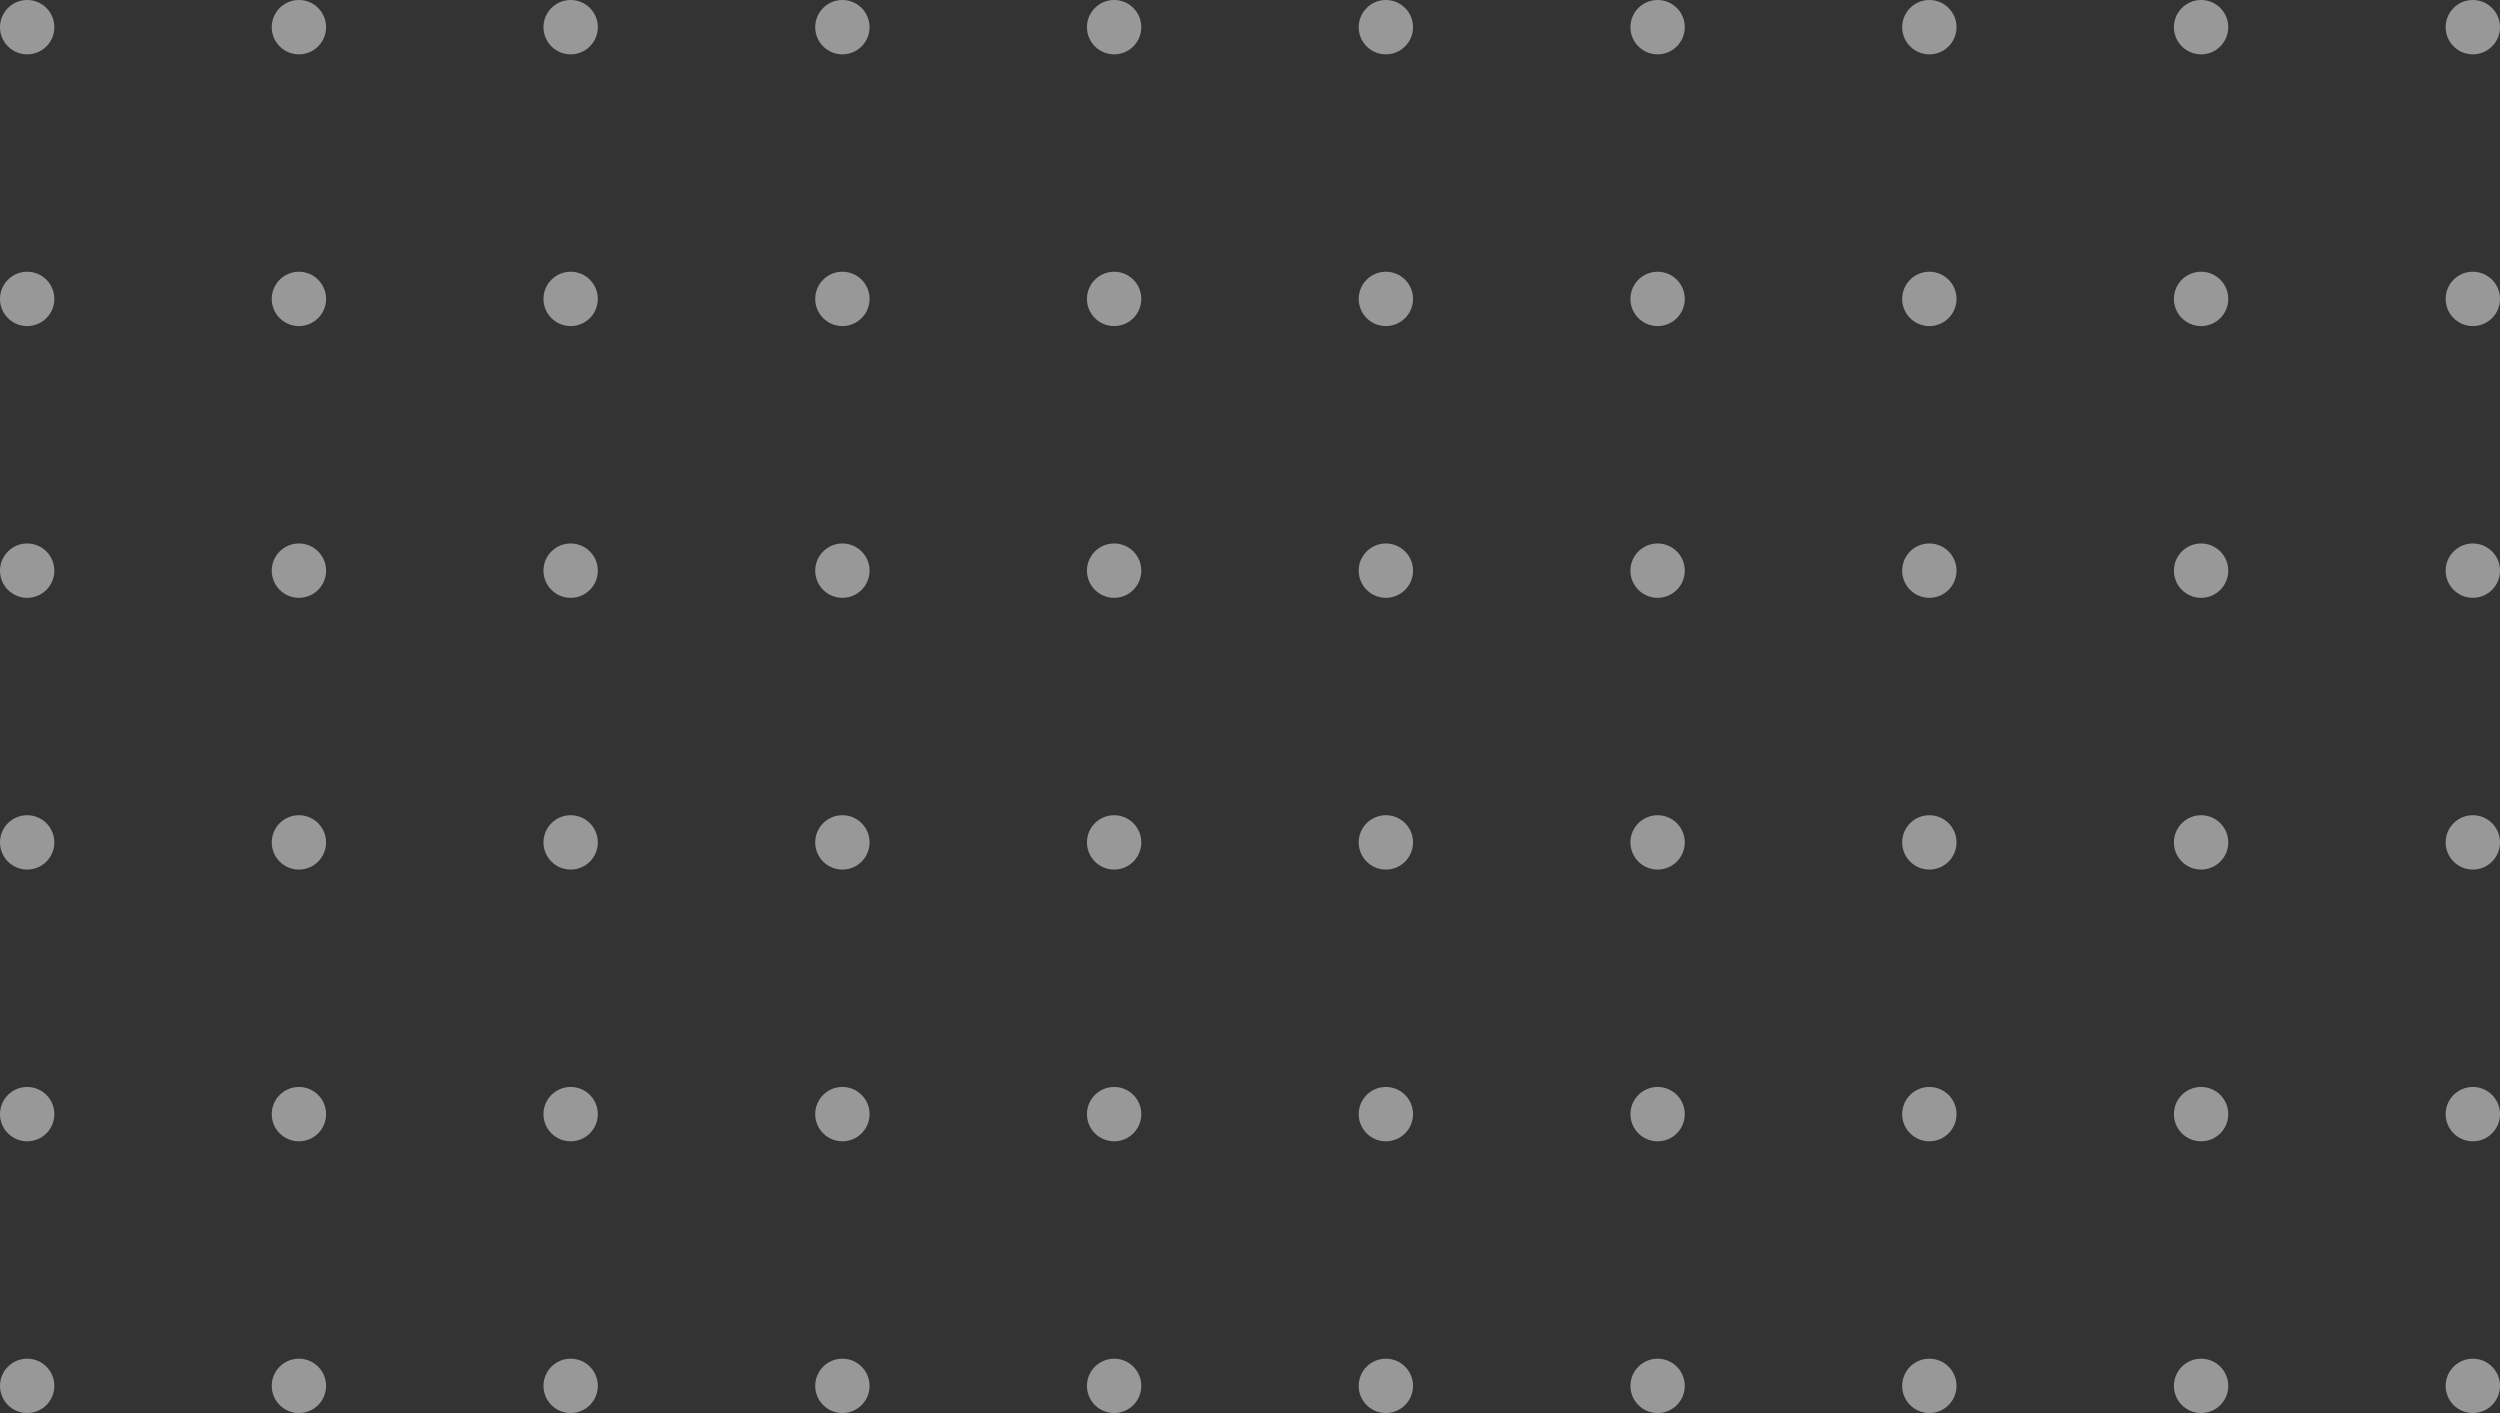 <svg width="230" height="130" fill="none" xmlns="http://www.w3.org/2000/svg"><rect width="100%" height="100%" fill="#333333" stroke="none"/><g opacity=".5" fill="#FFFEFF"><circle cx="227.5" cy="2.5" r="2.5" transform="rotate(90 227.5 2.5)"/><circle cx="202.5" cy="2.5" r="2.5" transform="rotate(90 202.5 2.5)"/><circle cx="177.5" cy="2.5" r="2.5" transform="rotate(90 177.5 2.5)"/><circle cx="152.5" cy="2.5" r="2.5" transform="rotate(90 152.5 2.5)"/><circle cx="127.5" cy="2.5" r="2.5" transform="rotate(90 127.5 2.5)"/><circle cx="102.5" cy="2.5" r="2.5" transform="rotate(90 102.5 2.5)"/><circle cx="77.5" cy="2.5" r="2.5" transform="rotate(90 77.5 2.5)"/><circle cx="52.5" cy="2.5" r="2.5" transform="rotate(90 52.5 2.5)"/><circle cx="27.5" cy="2.5" r="2.5" transform="rotate(90 27.5 2.5)"/><circle cx="2.5" cy="2.5" r="2.5" transform="rotate(90 2.5 2.5)"/><circle cx="227.5" cy="27.5" r="2.5" transform="rotate(90 227.5 27.5)"/><circle cx="202.5" cy="27.5" r="2.5" transform="rotate(90 202.5 27.5)"/><circle cx="177.5" cy="27.5" r="2.5" transform="rotate(90 177.5 27.5)"/><circle cx="152.5" cy="27.5" r="2.5" transform="rotate(90 152.5 27.5)"/><circle cx="127.5" cy="27.5" r="2.5" transform="rotate(90 127.5 27.5)"/><circle cx="102.5" cy="27.5" r="2.5" transform="rotate(90 102.5 27.5)"/><circle cx="77.5" cy="27.5" r="2.5" transform="rotate(90 77.5 27.5)"/><circle cx="52.5" cy="27.5" r="2.5" transform="rotate(90 52.5 27.5)"/><circle cx="27.5" cy="27.5" r="2.5" transform="rotate(90 27.5 27.5)"/><circle cx="2.5" cy="27.5" r="2.5" transform="rotate(90 2.5 27.5)"/><circle cx="227.5" cy="52.5" r="2.5" transform="rotate(90 227.5 52.5)"/><circle cx="202.5" cy="52.5" r="2.5" transform="rotate(90 202.5 52.5)"/><circle cx="177.5" cy="52.5" r="2.5" transform="rotate(90 177.5 52.5)"/><circle cx="152.5" cy="52.5" r="2.5" transform="rotate(90 152.5 52.5)"/><circle cx="127.5" cy="52.5" r="2.5" transform="rotate(90 127.5 52.5)"/><circle cx="102.5" cy="52.5" r="2.5" transform="rotate(90 102.5 52.5)"/><circle cx="77.5" cy="52.5" r="2.5" transform="rotate(90 77.5 52.5)"/><circle cx="52.5" cy="52.5" r="2.5" transform="rotate(90 52.5 52.5)"/><circle cx="27.5" cy="52.5" r="2.5" transform="rotate(90 27.5 52.5)"/><circle cx="2.5" cy="52.5" r="2.5" transform="rotate(90 2.5 52.5)"/><circle cx="227.5" cy="77.5" r="2.5" transform="rotate(90 227.5 77.5)"/><circle cx="202.5" cy="77.5" r="2.5" transform="rotate(90 202.5 77.5)"/><circle cx="177.5" cy="77.5" r="2.5" transform="rotate(90 177.5 77.5)"/><circle cx="152.5" cy="77.5" r="2.5" transform="rotate(90 152.5 77.5)"/><circle cx="127.5" cy="77.5" r="2.5" transform="rotate(90 127.5 77.5)"/><circle cx="102.5" cy="77.5" r="2.5" transform="rotate(90 102.5 77.5)"/><circle cx="77.5" cy="77.5" r="2.5" transform="rotate(90 77.5 77.5)"/><circle cx="52.5" cy="77.5" r="2.5" transform="rotate(90 52.5 77.5)"/><circle cx="27.5" cy="77.5" r="2.5" transform="rotate(90 27.5 77.5)"/><circle cx="2.5" cy="77.5" r="2.5" transform="rotate(90 2.5 77.5)"/><circle cx="227.5" cy="102.5" r="2.5" transform="rotate(90 227.5 102.5)"/><circle cx="202.5" cy="102.5" r="2.5" transform="rotate(90 202.5 102.5)"/><circle cx="177.5" cy="102.5" r="2.5" transform="rotate(90 177.5 102.5)"/><circle cx="152.5" cy="102.5" r="2.5" transform="rotate(90 152.5 102.5)"/><circle cx="127.5" cy="102.5" r="2.5" transform="rotate(90 127.5 102.5)"/><circle cx="102.5" cy="102.5" r="2.5" transform="rotate(90 102.5 102.5)"/><circle cx="77.5" cy="102.5" r="2.5" transform="rotate(90 77.5 102.5)"/><circle cx="52.5" cy="102.5" r="2.5" transform="rotate(90 52.5 102.5)"/><circle cx="27.5" cy="102.5" r="2.5" transform="rotate(90 27.5 102.5)"/><circle cx="2.5" cy="102.5" r="2.5" transform="rotate(90 2.5 102.5)"/><circle cx="227.5" cy="127.5" r="2.5" transform="rotate(90 227.5 127.5)"/><circle cx="202.5" cy="127.5" r="2.5" transform="rotate(90 202.5 127.5)"/><circle cx="177.5" cy="127.5" r="2.5" transform="rotate(90 177.5 127.5)"/><circle cx="152.5" cy="127.5" r="2.5" transform="rotate(90 152.5 127.5)"/><circle cx="127.5" cy="127.5" r="2.5" transform="rotate(90 127.5 127.5)"/><circle cx="102.5" cy="127.5" r="2.5" transform="rotate(90 102.5 127.5)"/><circle cx="77.5" cy="127.5" r="2.5" transform="rotate(90 77.5 127.5)"/><circle cx="52.5" cy="127.5" r="2.5" transform="rotate(90 52.5 127.5)"/><circle cx="27.5" cy="127.5" r="2.5" transform="rotate(90 27.5 127.5)"/><circle cx="2.5" cy="127.5" r="2.5" transform="rotate(90 2.5 127.5)"/></g></svg>